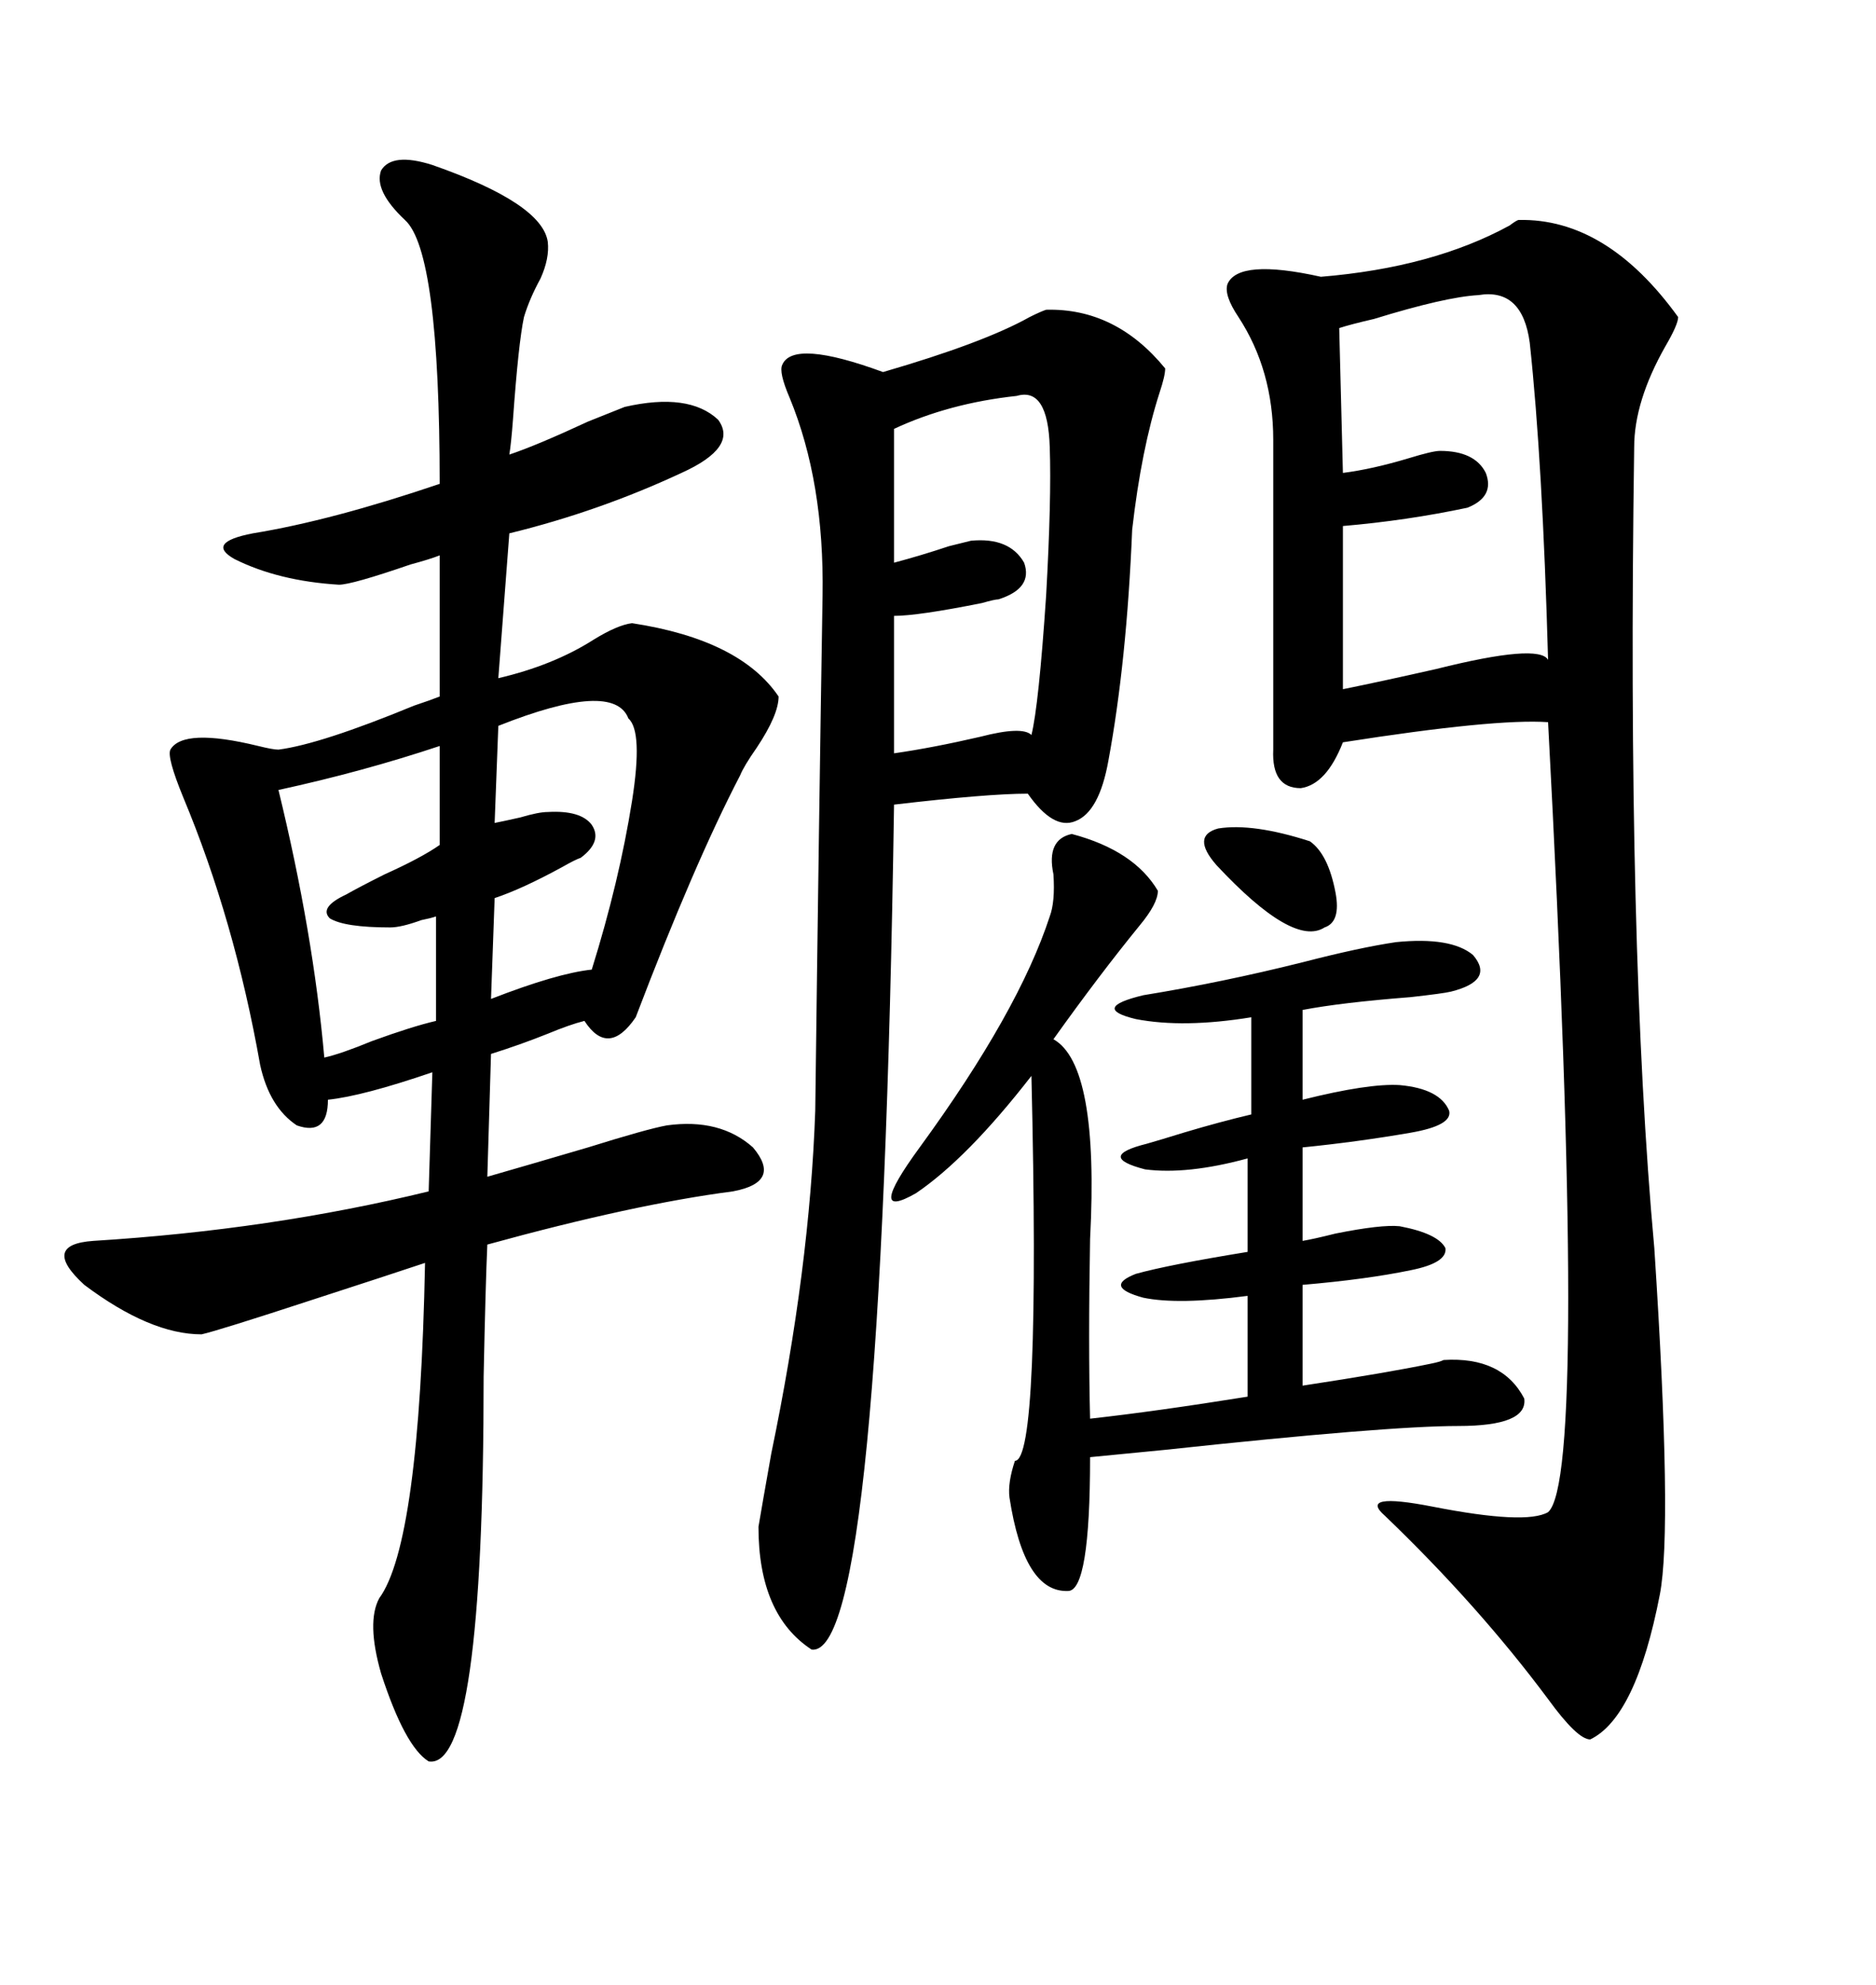 <svg xmlns="http://www.w3.org/2000/svg" xmlns:xlink="http://www.w3.org/1999/xlink" width="300" height="317.285"><path d="M69.14 26.37L69.14 26.37Q86.72 32.52 87.60 38.67L87.60 38.67Q87.89 41.31 86.43 44.53L86.43 44.53Q84.67 47.75 83.79 50.68L83.79 50.68Q82.91 54.79 82.03 67.09L82.03 67.09Q81.74 70.90 81.45 72.66L81.45 72.66Q85.84 71.19 94.04 67.38L94.04 67.38Q98.44 65.63 99.90 65.04L99.90 65.04Q110.16 62.70 114.84 67.09L114.84 67.09Q118.07 71.48 108.98 75.59L108.98 75.59Q95.80 81.74 81.45 85.25L81.45 85.25L79.69 108.40Q88.48 106.35 94.92 102.25L94.92 102.25Q98.73 99.90 101.07 99.61L101.07 99.61Q118.36 102.25 124.51 111.33L124.51 111.33Q124.51 114.26 121.00 119.53L121.00 119.53Q118.95 122.46 118.36 123.93L118.36 123.93Q111.04 137.99 101.66 162.60L101.66 162.60Q97.27 169.04 93.46 163.18L93.46 163.18Q91.11 163.77 87.60 165.23L87.60 165.23Q83.20 166.99 78.52 168.46L78.52 168.46L77.93 188.09Q84.08 186.33 94.04 183.40L94.04 183.40Q103.42 180.47 106.64 179.88L106.64 179.88Q115.14 178.71 120.41 183.40L120.41 183.40Q125.10 188.96 117.19 190.43L117.19 190.43Q101.37 192.48 77.93 198.93L77.93 198.93Q77.64 205.37 77.34 220.02L77.34 220.02Q77.34 283.01 68.55 281.54L68.55 281.54Q64.75 279.20 60.94 267.48L60.94 267.48Q58.59 259.28 60.64 255.47L60.64 255.47Q67.09 246.68 67.97 201.86L67.97 201.86Q61.82 203.91 50.10 207.71L50.10 207.71Q34.86 212.70 32.23 213.28L32.23 213.28Q24.02 213.28 13.48 205.37L13.48 205.37Q6.45 198.93 14.94 198.34L14.94 198.34Q43.36 196.58 68.55 190.43L68.55 190.43L69.14 171.39Q58.01 175.20 52.44 175.78L52.44 175.78Q52.44 181.64 47.46 179.88L47.46 179.88Q43.07 176.95 41.60 170.21L41.60 170.21Q37.50 147.07 29.30 127.44L29.30 127.44Q26.66 121.00 27.25 119.82L27.25 119.82Q29.30 116.31 41.31 119.24L41.31 119.24Q43.65 119.82 44.53 119.82L44.53 119.82Q51.27 118.95 66.21 112.79L66.21 112.79Q68.85 111.91 70.31 111.33L70.31 111.33L70.31 88.77Q68.85 89.36 65.63 90.23L65.63 90.23Q56.25 93.46 54.20 93.46L54.20 93.46Q44.53 92.87 37.50 89.36L37.50 89.36Q32.81 86.72 40.43 85.25L40.43 85.25Q53.03 83.20 70.31 77.34L70.31 77.34Q70.31 40.14 64.75 35.16L64.75 35.16Q59.77 30.47 60.94 27.25L60.94 27.25Q62.70 24.32 69.14 26.37ZM242.87 35.16L242.87 35.16Q256.93 34.86 268.36 50.68L268.36 50.68Q268.36 51.86 266.31 55.37L266.31 55.37Q261.33 64.16 261.33 71.48L261.33 71.48Q260.16 151.46 264.55 199.51L264.55 199.51Q267.48 244.34 265.43 254.88L265.43 254.88Q261.62 274.51 254.30 278.03L254.30 278.03Q252.25 278.03 247.56 271.58L247.56 271.58Q236.43 256.64 221.48 242.29L221.48 242.29Q217.09 238.48 229.10 240.82L229.10 240.82Q244.04 243.75 247.56 241.70L247.56 241.70Q254.00 236.13 247.56 115.43L247.56 115.43Q239.06 114.84 214.75 118.65L214.75 118.65Q212.11 125.39 208.01 125.98L208.01 125.98Q203.32 125.98 203.61 119.82L203.61 119.82L203.61 70.31Q203.61 59.18 198.05 50.68L198.05 50.68Q195.70 47.17 196.29 45.41L196.29 45.41Q198.05 41.31 211.23 44.24L211.23 44.24Q229.10 42.77 241.41 36.04L241.41 36.04Q242.58 35.16 242.87 35.16ZM167.29 49.51L167.29 49.51Q178.42 49.22 186.33 58.89L186.33 58.89Q186.33 60.06 185.45 62.70L185.45 62.70Q182.52 71.78 181.05 84.67L181.05 84.67Q180.18 105.76 177.25 121.58L177.25 121.58Q175.78 129.79 171.97 131.25L171.97 131.25Q168.46 132.71 164.36 126.86L164.36 126.86Q157.91 126.86 142.97 128.61L142.97 128.61Q140.92 265.14 129.79 263.67L129.79 263.67Q121.29 258.11 121.29 244.04L121.29 244.04Q121.88 240.53 123.34 232.32L123.34 232.32Q129.49 202.73 130.37 177.54L130.37 177.54Q130.96 130.66 131.54 95.21L131.54 95.21Q131.84 77.05 126.27 63.57L126.27 63.57Q124.51 59.47 125.10 58.30L125.10 58.30Q126.86 54.20 141.21 59.47L141.21 59.47Q157.32 54.79 164.65 50.68L164.65 50.68Q166.41 49.80 167.29 49.51ZM171.39 133.30L171.39 133.30Q181.35 135.94 185.16 142.38L185.16 142.38Q185.16 144.43 182.23 147.95L182.23 147.95Q175.78 155.86 168.46 166.11L168.46 166.11Q175.78 170.21 174.32 198.05L174.32 198.05Q174.02 214.75 174.32 226.76L174.32 226.76Q184.86 225.59 199.51 223.24L199.51 223.24L199.51 207.13Q188.38 208.59 182.81 207.42L182.81 207.42Q176.37 205.66 181.64 203.61L181.64 203.61Q186.91 202.15 199.51 200.10L199.51 200.10L199.51 185.16Q189.84 187.79 183.11 186.91L183.11 186.91Q175.20 184.86 183.40 182.81L183.40 182.81Q185.45 182.23 189.26 181.05L189.26 181.05Q195.12 179.30 200.10 178.13L200.10 178.13L200.10 162.60Q189.26 164.36 181.64 162.89L181.64 162.89Q174.32 161.13 182.81 159.08L182.81 159.08Q195.41 157.03 208.30 153.81L208.30 153.81Q217.38 151.46 223.24 150.59L223.24 150.59Q232.03 149.71 235.55 152.64L235.55 152.64Q239.06 156.74 232.03 158.50L232.03 158.50Q230.86 158.79 225.59 159.38L225.59 159.38Q214.45 160.25 208.30 161.43L208.30 161.43L208.30 175.78Q218.85 173.14 223.83 173.44L223.83 173.44Q230.27 174.02 231.74 177.54L231.74 177.54Q232.32 179.88 225.59 181.05L225.59 181.05Q217.09 182.52 208.30 183.40L208.30 183.40L208.30 198.34Q210.06 198.05 213.57 197.17L213.57 197.17Q220.90 195.70 223.83 196.00L223.83 196.00Q229.98 197.17 231.15 199.51L231.15 199.51Q231.45 201.86 225.59 203.03L225.59 203.03Q218.55 204.49 208.30 205.37L208.30 205.37L208.30 221.48Q221.78 219.43 228.81 217.97L228.81 217.97Q230.27 217.68 230.86 217.38L230.86 217.38Q240.23 216.80 243.75 223.54L243.75 223.54Q244.34 227.93 233.20 227.93L233.20 227.93Q221.78 227.93 186.33 231.74L186.33 231.74Q177.25 232.62 174.32 232.91L174.32 232.91Q174.32 254.30 170.80 254.30L170.80 254.30Q163.77 254.59 161.43 239.36L161.43 239.36Q161.13 237.01 162.30 233.50L162.30 233.50Q166.41 233.50 164.94 171.97L164.94 171.97Q154.69 185.16 146.48 190.72L146.48 190.72Q138.28 195.41 147.07 183.40L147.07 183.40Q162.89 161.72 167.87 146.48L167.87 146.48Q168.75 144.14 168.46 139.75L168.46 139.75Q167.29 134.18 171.39 133.30ZM236.43 47.17L236.43 47.17Q231.15 47.46 219.73 50.98L219.73 50.98Q215.92 51.86 214.16 52.44L214.16 52.44L214.75 75.59Q219.43 75 225.29 73.24L225.29 73.24Q229.10 72.07 230.27 72.07L230.27 72.07Q235.84 72.07 237.60 75.59L237.60 75.59Q239.06 79.39 234.67 81.15L234.67 81.15Q225 83.20 214.75 84.08L214.75 84.08L214.75 110.16Q220.61 108.98 229.69 106.93L229.69 106.93Q246.09 102.83 247.56 105.47L247.56 105.47Q246.68 73.83 244.63 54.79L244.63 54.79Q243.46 46.00 236.43 47.17ZM162.60 63.28L162.60 63.28Q151.76 64.45 142.97 68.55L142.97 68.55L142.97 89.94Q147.36 88.77 151.76 87.30L151.76 87.30Q154.10 86.72 155.27 86.43L155.27 86.43Q161.43 85.84 163.77 89.94L163.77 89.94Q165.23 94.04 159.67 95.80L159.67 95.80Q159.08 95.80 157.03 96.39L157.03 96.39Q146.78 98.44 142.97 98.44L142.97 98.44L142.97 120.41Q149.12 119.53 156.74 117.77L156.74 117.77Q163.48 116.02 164.94 117.48L164.94 117.48Q166.11 112.79 167.29 95.21L167.29 95.21Q168.16 79.69 167.87 71.48L167.87 71.48Q167.58 61.82 162.60 63.28ZM70.31 135.06L70.31 119.24Q58.01 123.34 44.53 126.27L44.53 126.27Q50.10 149.12 51.86 169.04L51.86 169.04Q54.49 168.46 59.47 166.41L59.47 166.41Q65.92 164.06 69.73 163.18L69.73 163.18L69.73 146.48Q68.85 146.78 67.38 147.07L67.38 147.07Q64.16 148.24 62.40 148.24L62.40 148.24Q55.08 148.24 52.73 146.78L52.73 146.78Q50.98 145.02 55.37 142.97L55.37 142.97Q57.42 141.80 61.52 139.75L61.52 139.75Q67.38 137.11 70.31 135.06L70.31 135.06ZM100.49 114.84L100.49 114.84Q98.14 108.69 79.69 116.02L79.69 116.02L79.10 131.54Q80.57 131.25 83.20 130.66L83.20 130.66Q86.13 129.79 87.60 129.79L87.60 129.79Q92.87 129.49 94.63 131.84L94.63 131.84Q96.39 134.47 92.87 137.11L92.87 137.11Q91.99 137.40 89.94 138.57L89.94 138.57Q83.50 142.09 79.10 143.55L79.10 143.55L78.52 159.67Q89.06 155.57 94.63 154.98L94.63 154.98Q99.02 140.92 101.07 128.03L101.07 128.03Q102.83 116.89 100.49 114.84ZM209.47 134.47L209.47 134.47Q212.40 136.52 213.57 142.68L213.57 142.68Q214.45 147.36 211.82 148.24L211.82 148.24Q206.84 151.46 194.53 138.28L194.53 138.28Q190.43 133.59 194.82 132.42L194.82 132.42Q200.39 131.54 209.47 134.47Z"/></svg>